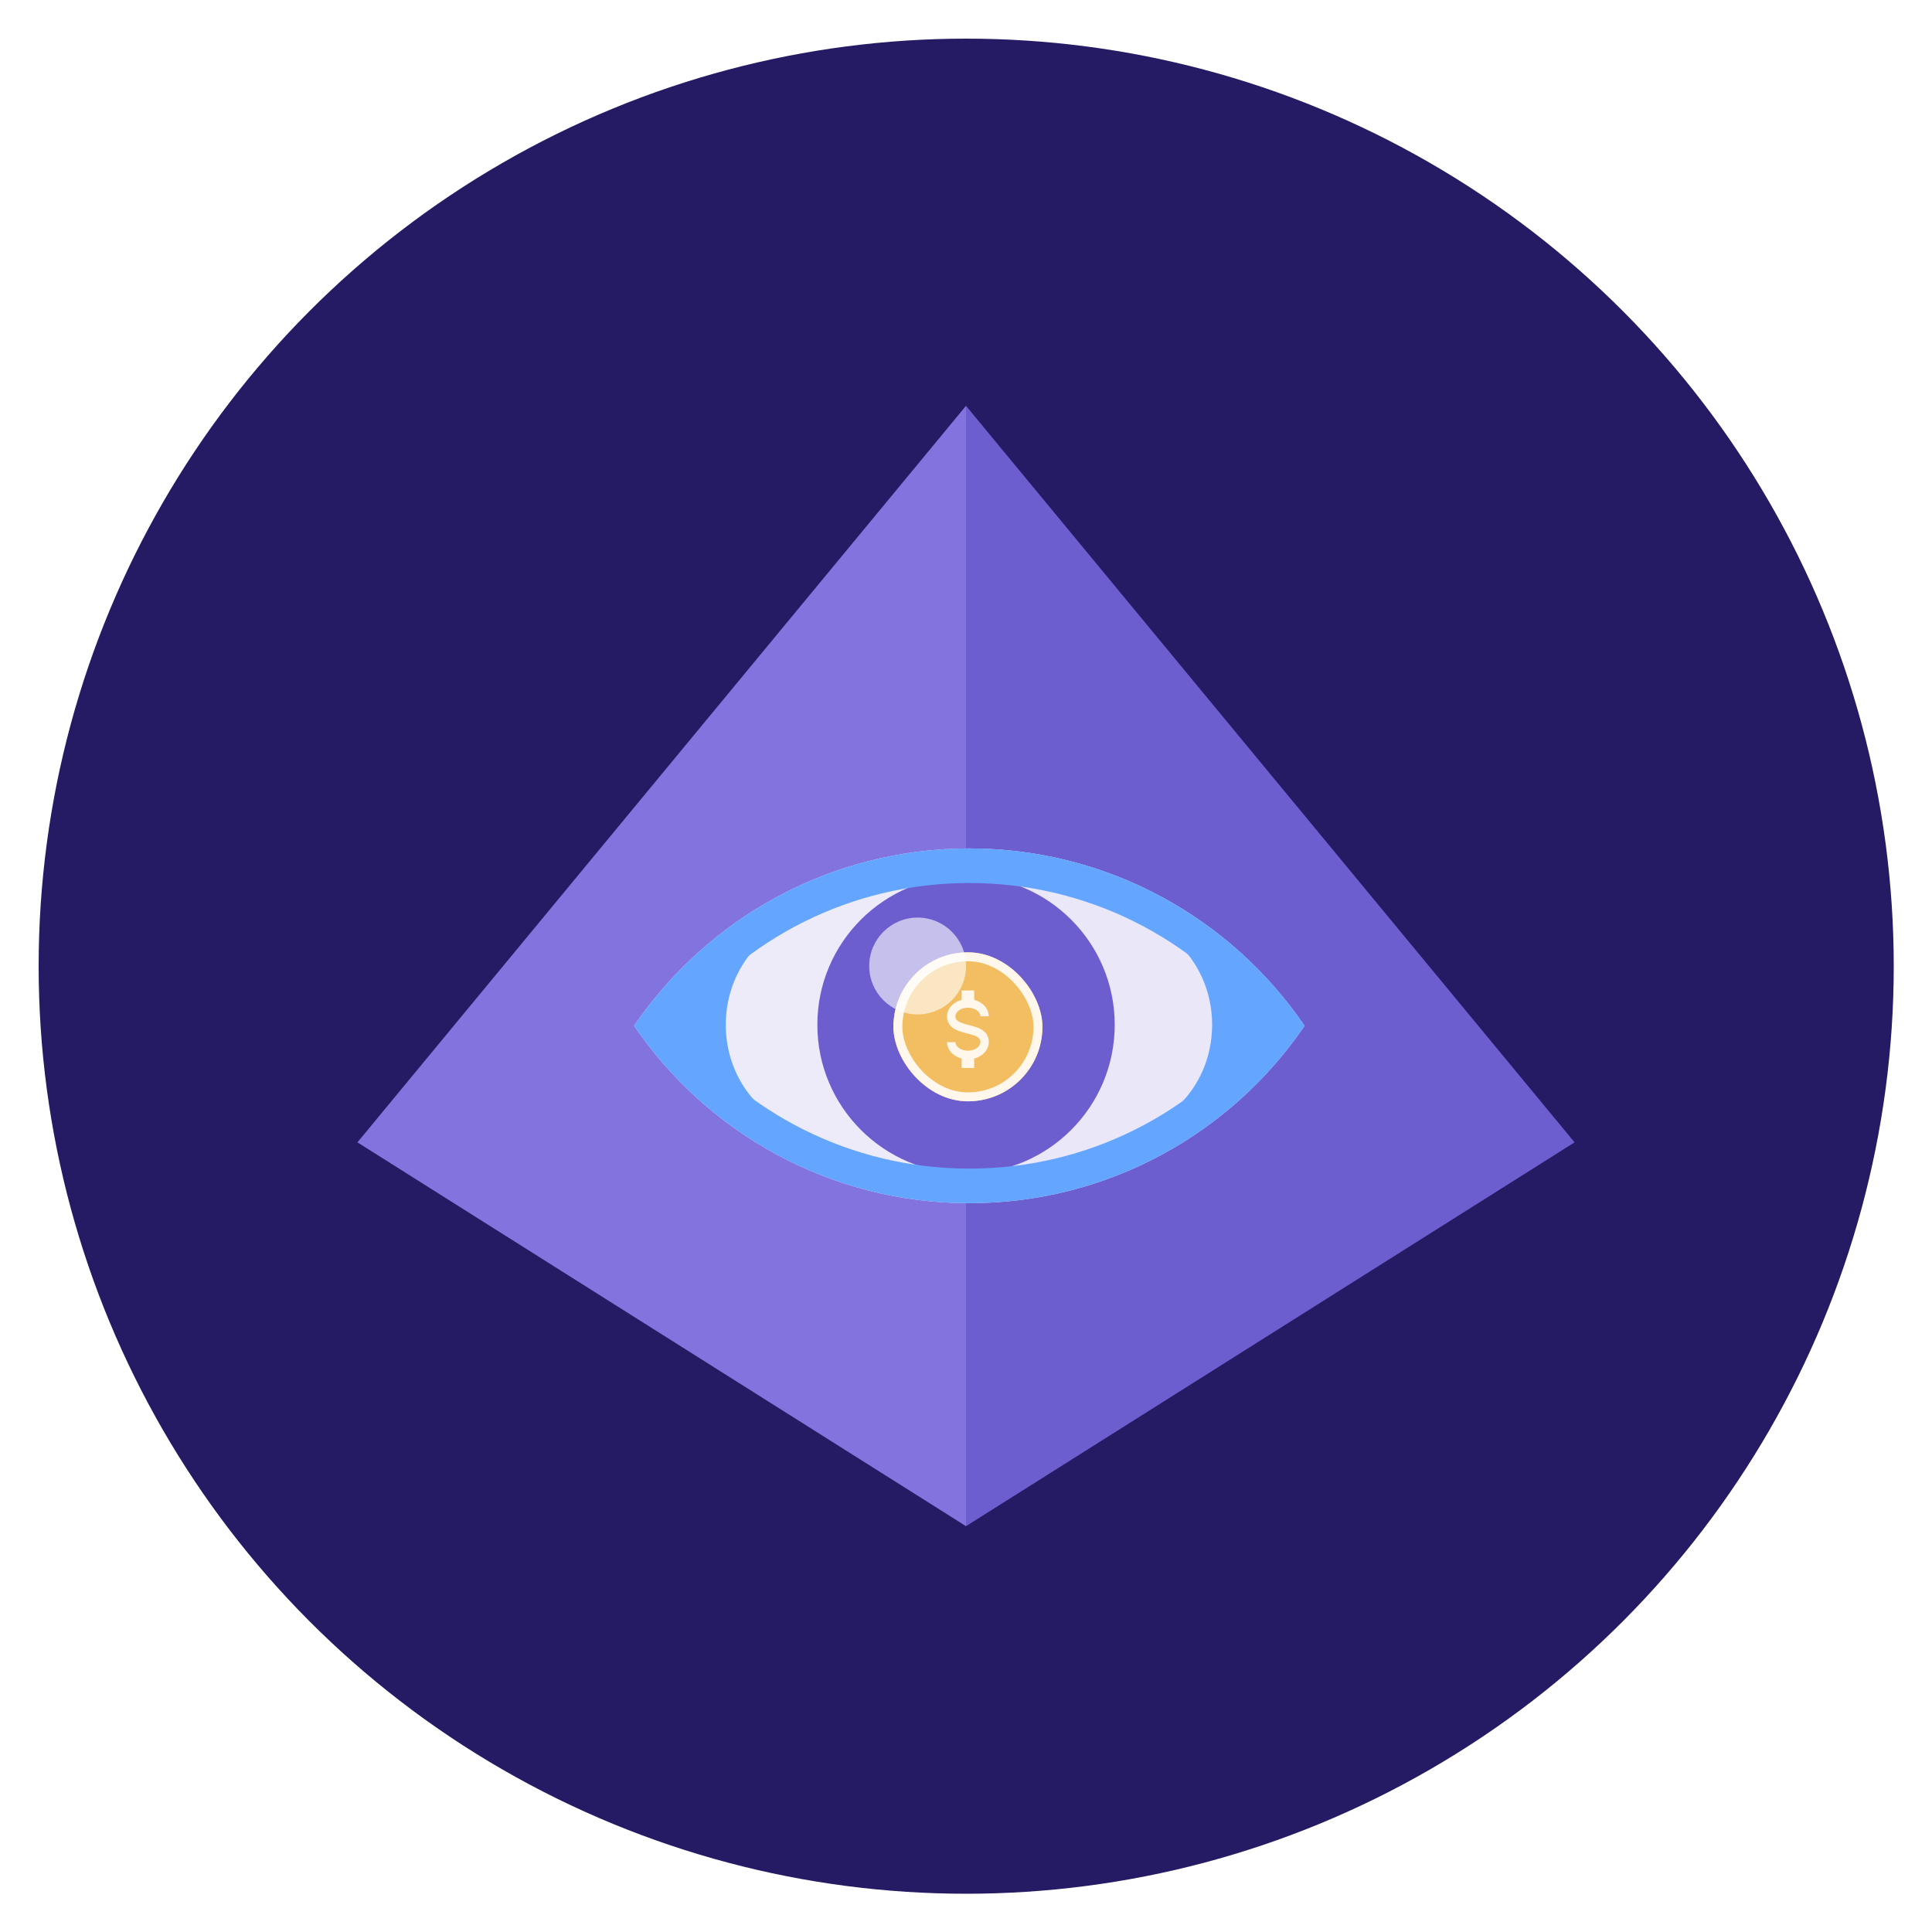 <svg width="400" height="400" viewBox="0 0 400 400" fill="none" xmlns="http://www.w3.org/2000/svg">
<circle cx="200.04" cy="200.04" r="192.04" fill="#251B64"/>
<path d="M74 236.512L200 84.023V315.978L74 236.512Z" fill="#8373DF"/>
<path d="M326 236.512L200 84.023V315.978L326 236.512Z" fill="#6D5ED0"/>
<path fill-rule="evenodd" clip-rule="evenodd" d="M131.281 212.379C146.39 190.214 171.839 175.66 200.687 175.66C229.54 175.66 254.992 190.218 270.1 212.388C254.991 234.554 229.542 249.107 200.694 249.107C171.841 249.107 146.389 234.55 131.281 212.379Z" fill="white" fill-opacity="0.85"/>
<circle cx="200.007" cy="212.171" r="30.784" fill="#6D5ED0"/>
<g filter="url(#filter0_ddii_216_2739)">
<rect x="184.973" y="196.355" width="30.85" height="30.85" rx="15.425" fill="#F3BE61"/>
<g filter="url(#filter1_d_216_2739)">
<path d="M196.078 214.454H197.806C197.806 215.416 198.989 216.236 200.397 216.236C201.805 216.236 202.989 215.416 202.989 214.454C202.989 213.473 202.09 213.117 200.19 212.645C198.359 212.172 196.078 211.584 196.078 209.106C196.078 207.511 197.348 206.156 199.101 205.702V203.759H201.693V205.702C203.446 206.156 204.716 207.511 204.716 209.106H202.989C202.989 208.144 201.805 207.324 200.397 207.324C198.989 207.324 197.806 208.144 197.806 209.106C197.806 210.087 198.704 210.443 200.605 210.916C202.436 211.388 204.716 211.976 204.716 214.454C204.716 216.049 203.446 217.404 201.693 217.858V219.801H199.101V217.858C197.348 217.404 196.078 216.049 196.078 214.454Z" fill="#FFF7EC"/>
</g>
<rect x="185.898" y="197.28" width="28.999" height="28.999" rx="14.5" stroke="#FFF7EC" stroke-width="1.851"/>
</g>
<circle cx="189.984" cy="200.001" r="10.023" fill="white" fill-opacity="0.61"/>
<path fill-rule="evenodd" clip-rule="evenodd" d="M140.139 212.379C154.199 230.388 176.097 241.948 200.692 241.948C225.283 241.948 247.178 230.392 261.239 212.387C247.178 194.378 225.281 182.819 200.685 182.819C176.094 182.819 154.2 194.375 140.139 212.379ZM270.098 212.388C254.99 190.217 229.538 175.66 200.685 175.66C171.837 175.66 146.388 190.213 131.279 212.379C146.387 234.549 171.839 249.107 200.692 249.107C229.54 249.107 254.989 234.554 270.098 212.388Z" fill="#63A5FF"/>
<path fill-rule="evenodd" clip-rule="evenodd" d="M235.795 233.634C244.522 231.13 250.958 222.47 250.958 212.171C250.958 201.872 244.522 193.211 235.795 190.707C237.455 190.231 239.197 189.978 240.993 189.978C252.238 189.978 261.354 199.914 261.354 212.171C261.354 224.428 252.238 234.364 240.993 234.364C239.197 234.364 237.455 234.11 235.795 233.634Z" fill="#63A5FF"/>
<path fill-rule="evenodd" clip-rule="evenodd" d="M165.423 233.634C156.696 231.13 150.261 222.47 150.261 212.171C150.261 201.872 156.696 193.211 165.423 190.707C163.764 190.231 162.022 189.978 160.226 189.978C148.981 189.978 139.865 199.914 139.865 212.171C139.865 224.428 148.981 234.364 160.226 234.364C162.022 234.364 163.764 234.11 165.423 233.634Z" fill="#63A5FF"/>
<defs>
<filter id="filter0_ddii_216_2739" x="183.412" y="194.795" width="33.97" height="33.971" filterUnits="userSpaceOnUse" color-interpolation-filters="sRGB">
<feFlood flood-opacity="0" result="BackgroundImageFix"/>
<feColorMatrix in="SourceAlpha" type="matrix" values="0 0 0 0 0 0 0 0 0 0 0 0 0 0 0 0 0 0 127 0" result="hardAlpha"/>
<feOffset dy="0.812"/>
<feComposite in2="hardAlpha" operator="out"/>
<feColorMatrix type="matrix" values="0 0 0 0 0.921 0 0 0 0 0.794 0 0 0 0 0.579 0 0 0 1 0"/>
<feBlend mode="normal" in2="BackgroundImageFix" result="effect1_dropShadow_216_2739"/>
<feColorMatrix in="SourceAlpha" type="matrix" values="0 0 0 0 0 0 0 0 0 0 0 0 0 0 0 0 0 0 127 0" result="hardAlpha"/>
<feMorphology radius="1.56" operator="dilate" in="SourceAlpha" result="effect2_dropShadow_216_2739"/>
<feOffset/>
<feComposite in2="hardAlpha" operator="out"/>
<feColorMatrix type="matrix" values="0 0 0 0 0 0 0 0 0 0 0 0 0 0 0 0 0 0 0.03 0"/>
<feBlend mode="normal" in2="effect1_dropShadow_216_2739" result="effect2_dropShadow_216_2739"/>
<feBlend mode="normal" in="SourceGraphic" in2="effect2_dropShadow_216_2739" result="shape"/>
<feColorMatrix in="SourceAlpha" type="matrix" values="0 0 0 0 0 0 0 0 0 0 0 0 0 0 0 0 0 0 127 0" result="hardAlpha"/>
<feOffset dy="2.468"/>
<feComposite in2="hardAlpha" operator="arithmetic" k2="-1" k3="1"/>
<feColorMatrix type="matrix" values="0 0 0 0 0 0 0 0 0 0 0 0 0 0 0 0 0 0 0.21 0"/>
<feBlend mode="normal" in2="shape" result="effect3_innerShadow_216_2739"/>
<feColorMatrix in="SourceAlpha" type="matrix" values="0 0 0 0 0 0 0 0 0 0 0 0 0 0 0 0 0 0 127 0" result="hardAlpha"/>
<feOffset dy="-2.468"/>
<feComposite in2="hardAlpha" operator="arithmetic" k2="-1" k3="1"/>
<feColorMatrix type="matrix" values="0 0 0 0 1 0 0 0 0 1 0 0 0 0 1 0 0 0 0.39 0"/>
<feBlend mode="normal" in2="effect3_innerShadow_216_2739" result="effect4_innerShadow_216_2739"/>
</filter>
<filter id="filter1_d_216_2739" x="196.078" y="203.759" width="8.639" height="16.536" filterUnits="userSpaceOnUse" color-interpolation-filters="sRGB">
<feFlood flood-opacity="0" result="BackgroundImageFix"/>
<feColorMatrix in="SourceAlpha" type="matrix" values="0 0 0 0 0 0 0 0 0 0 0 0 0 0 0 0 0 0 127 0" result="hardAlpha"/>
<feOffset dy="0.494"/>
<feComposite in2="hardAlpha" operator="out"/>
<feColorMatrix type="matrix" values="0 0 0 0 0 0 0 0 0 0 0 0 0 0 0 0 0 0 0.25 0"/>
<feBlend mode="normal" in2="BackgroundImageFix" result="effect1_dropShadow_216_2739"/>
<feBlend mode="normal" in="SourceGraphic" in2="effect1_dropShadow_216_2739" result="shape"/>
</filter>
</defs>
</svg>
